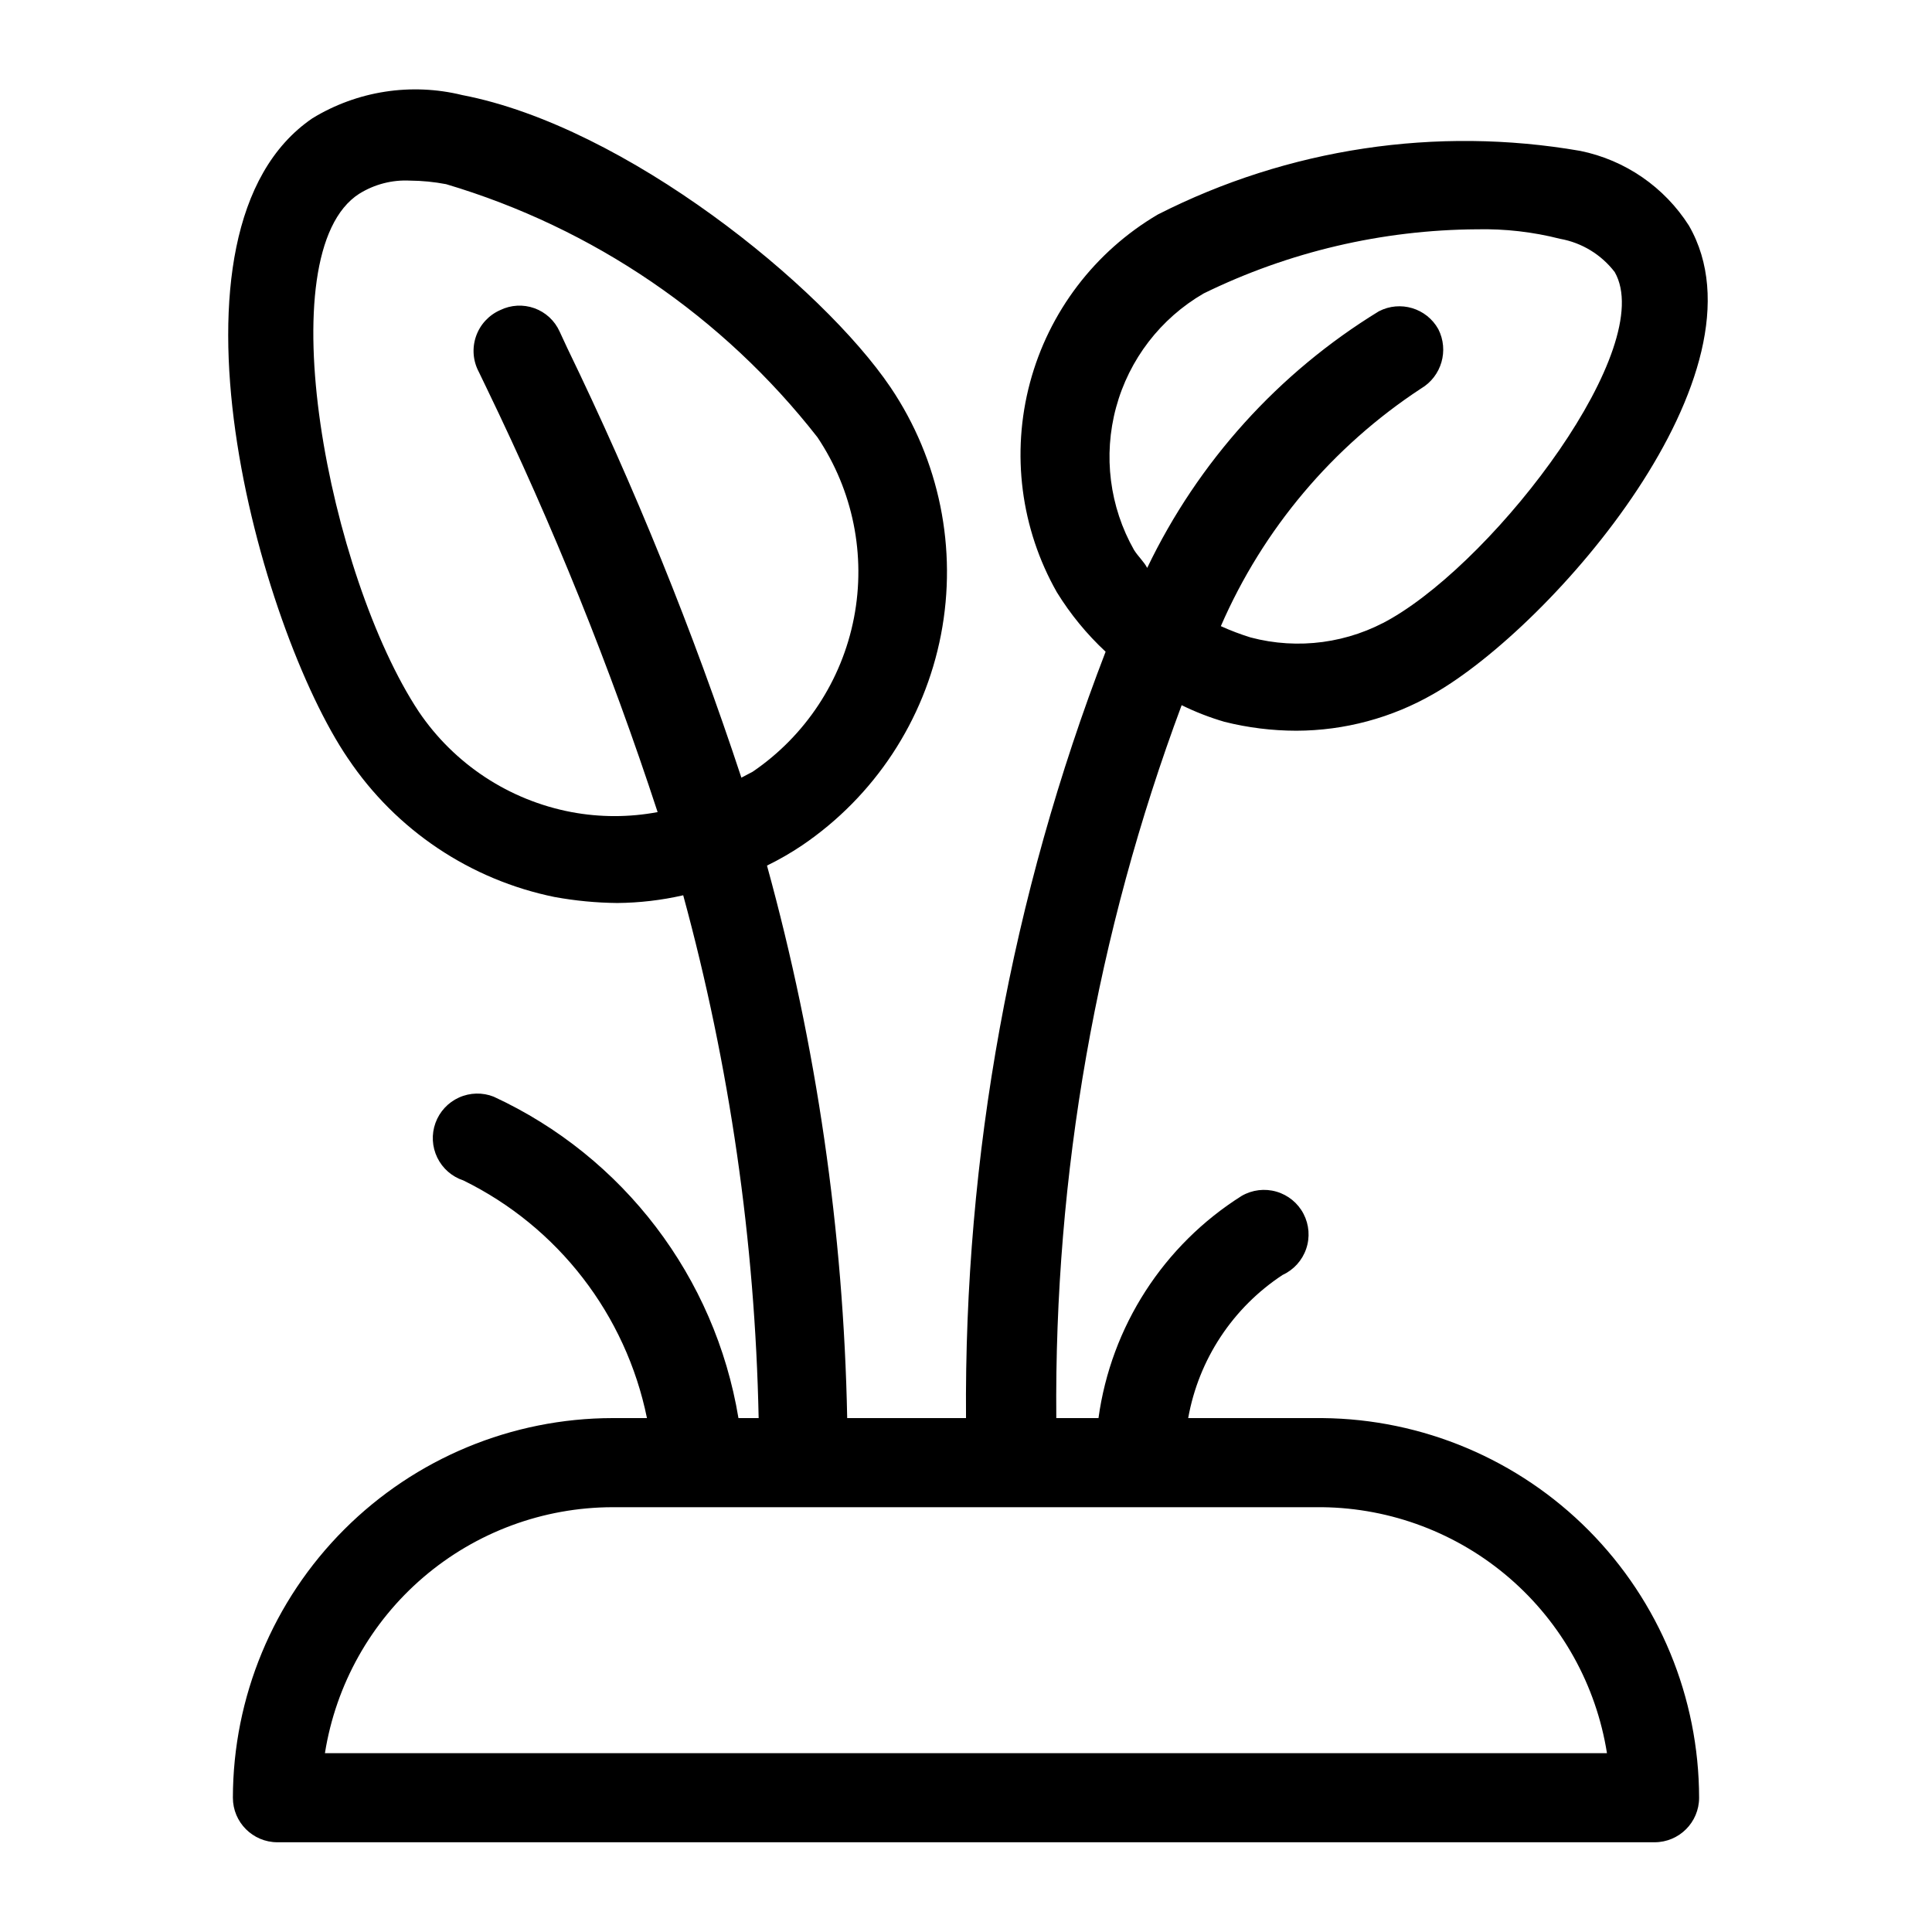 <?xml version="1.0" encoding="UTF-8"?>
<!-- Uploaded to: SVG Repo, www.svgrepo.com, Generator: SVG Repo Mixer Tools -->
<svg fill="#000000" width="800px" height="800px" version="1.1" viewBox="144 144 512 512" xmlns="http://www.w3.org/2000/svg">
 <path d="m291.05 381.73c5.453 0.992 10.984 1.52 16.531 1.574 5.883-0.047 11.742-0.734 17.477-2.047 12.324 45.188 19.039 91.723 19.992 138.55h-5.352c-6.191-37.379-30.48-69.27-64.867-85.176-2.965-1.172-6.281-1.09-9.188 0.223s-5.16 3.746-6.242 6.746c-1.086 3-0.91 6.309 0.484 9.18 1.391 2.867 3.887 5.051 6.918 6.051 25.098 12.316 43.066 35.578 48.648 62.977h-9.133c-26.668 0.039-52.234 10.652-71.09 29.512-18.859 18.855-29.473 44.422-29.512 71.09 0 6.523 5.285 11.809 11.805 11.809h364.95c6.519 0 11.809-5.285 11.809-11.809-0.043-26.531-10.547-51.98-29.234-70.816-18.688-18.836-44.051-29.539-70.586-29.785h-35.578c2.773-15.551 11.828-29.273 25.031-37.945 2.934-1.348 5.184-3.84 6.231-6.894 1.051-3.055 0.801-6.402-0.688-9.27-1.484-2.863-4.082-4.996-7.18-5.898-3.102-0.902-6.434-0.496-9.227 1.125-20.719 13.062-34.605 34.613-37.941 58.883h-11.18c-0.574-64.48 10.684-128.52 33.219-188.93 3.644 1.793 7.438 3.266 11.336 4.406 6.231 1.562 12.629 2.356 19.051 2.363 12.766-0.027 25.305-3.391 36.367-9.762 31.488-17.949 90.055-85.176 67.699-124.06h0.004c-6.512-10.25-16.914-17.414-28.812-19.84-38.156-6.606-77.422-0.695-111.94 16.848-16.719 9.832-28.895 25.844-33.902 44.582-5.008 18.734-2.445 38.688 7.137 55.551 3.578 5.801 7.922 11.098 12.91 15.742-24.973 64.777-37.523 133.68-36.996 203.1h-31.488c-0.969-49.504-8.109-98.688-21.254-146.42 3.211-1.57 6.316-3.359 9.289-5.352 19.18-13.008 32.422-33.09 36.82-55.844 4.398-22.758-0.406-46.328-13.363-65.543-18.105-26.766-70.062-69.117-113.52-77.461-13.516-3.316-27.793-1.105-39.676 6.141-43.453 29.598-14.168 135.08 9.445 169.72l0.004-0.004c12.723 18.965 32.41 32.145 54.789 36.684zm153.5-91.945c-6.512-11.477-8.23-25.059-4.781-37.797 3.449-12.734 11.789-23.594 23.203-30.215 22.555-11.043 47.309-16.852 72.422-17.004 7.426-0.164 14.84 0.684 22.039 2.519 5.762 1.027 10.926 4.172 14.484 8.816 11.336 19.836-30.699 75.258-59.199 91.789l0.004-0.004c-11.277 6.57-24.699 8.383-37.312 5.039-2.684-0.832-5.312-1.832-7.875-2.992 11.176-25.711 29.617-47.598 53.059-62.977 5.441-3.215 7.441-10.113 4.566-15.742-3.113-5.57-10.082-7.66-15.746-4.723-26.598 16.277-47.918 39.895-61.398 68.012-0.789-1.574-2.363-2.988-3.465-4.723zm125.95 318.82h-340.39c2.883-18.148 12.133-34.676 26.098-46.621s31.727-18.523 50.102-18.559h188.14c18.242 0.223 35.816 6.887 49.617 18.812 13.801 11.93 22.938 28.352 25.797 46.367zm-331.26-413.28c4.004-2.488 8.676-3.699 13.383-3.461 3.227 0.023 6.438 0.34 9.605 0.945 38.973 11.59 73.363 35.031 98.398 67.066 9.418 14.051 12.898 31.254 9.684 47.855-3.215 16.605-12.863 31.266-26.844 40.785l-2.992 1.574c-12.844-38.922-28.254-76.945-46.129-113.83l-2.047-4.41c-1.297-2.875-3.703-5.098-6.672-6.168-2.965-1.066-6.238-0.887-9.07 0.5-3.012 1.324-5.336 3.84-6.41 6.949-1.078 3.109-0.809 6.523 0.742 9.426l2.047 4.25c17.602 36.418 32.75 73.973 45.34 112.41-7.543 1.414-15.285 1.414-22.828 0-16.492-3.121-31.059-12.699-40.461-26.609-23.773-35.895-40.461-121.54-15.746-137.29z"/>
</svg>